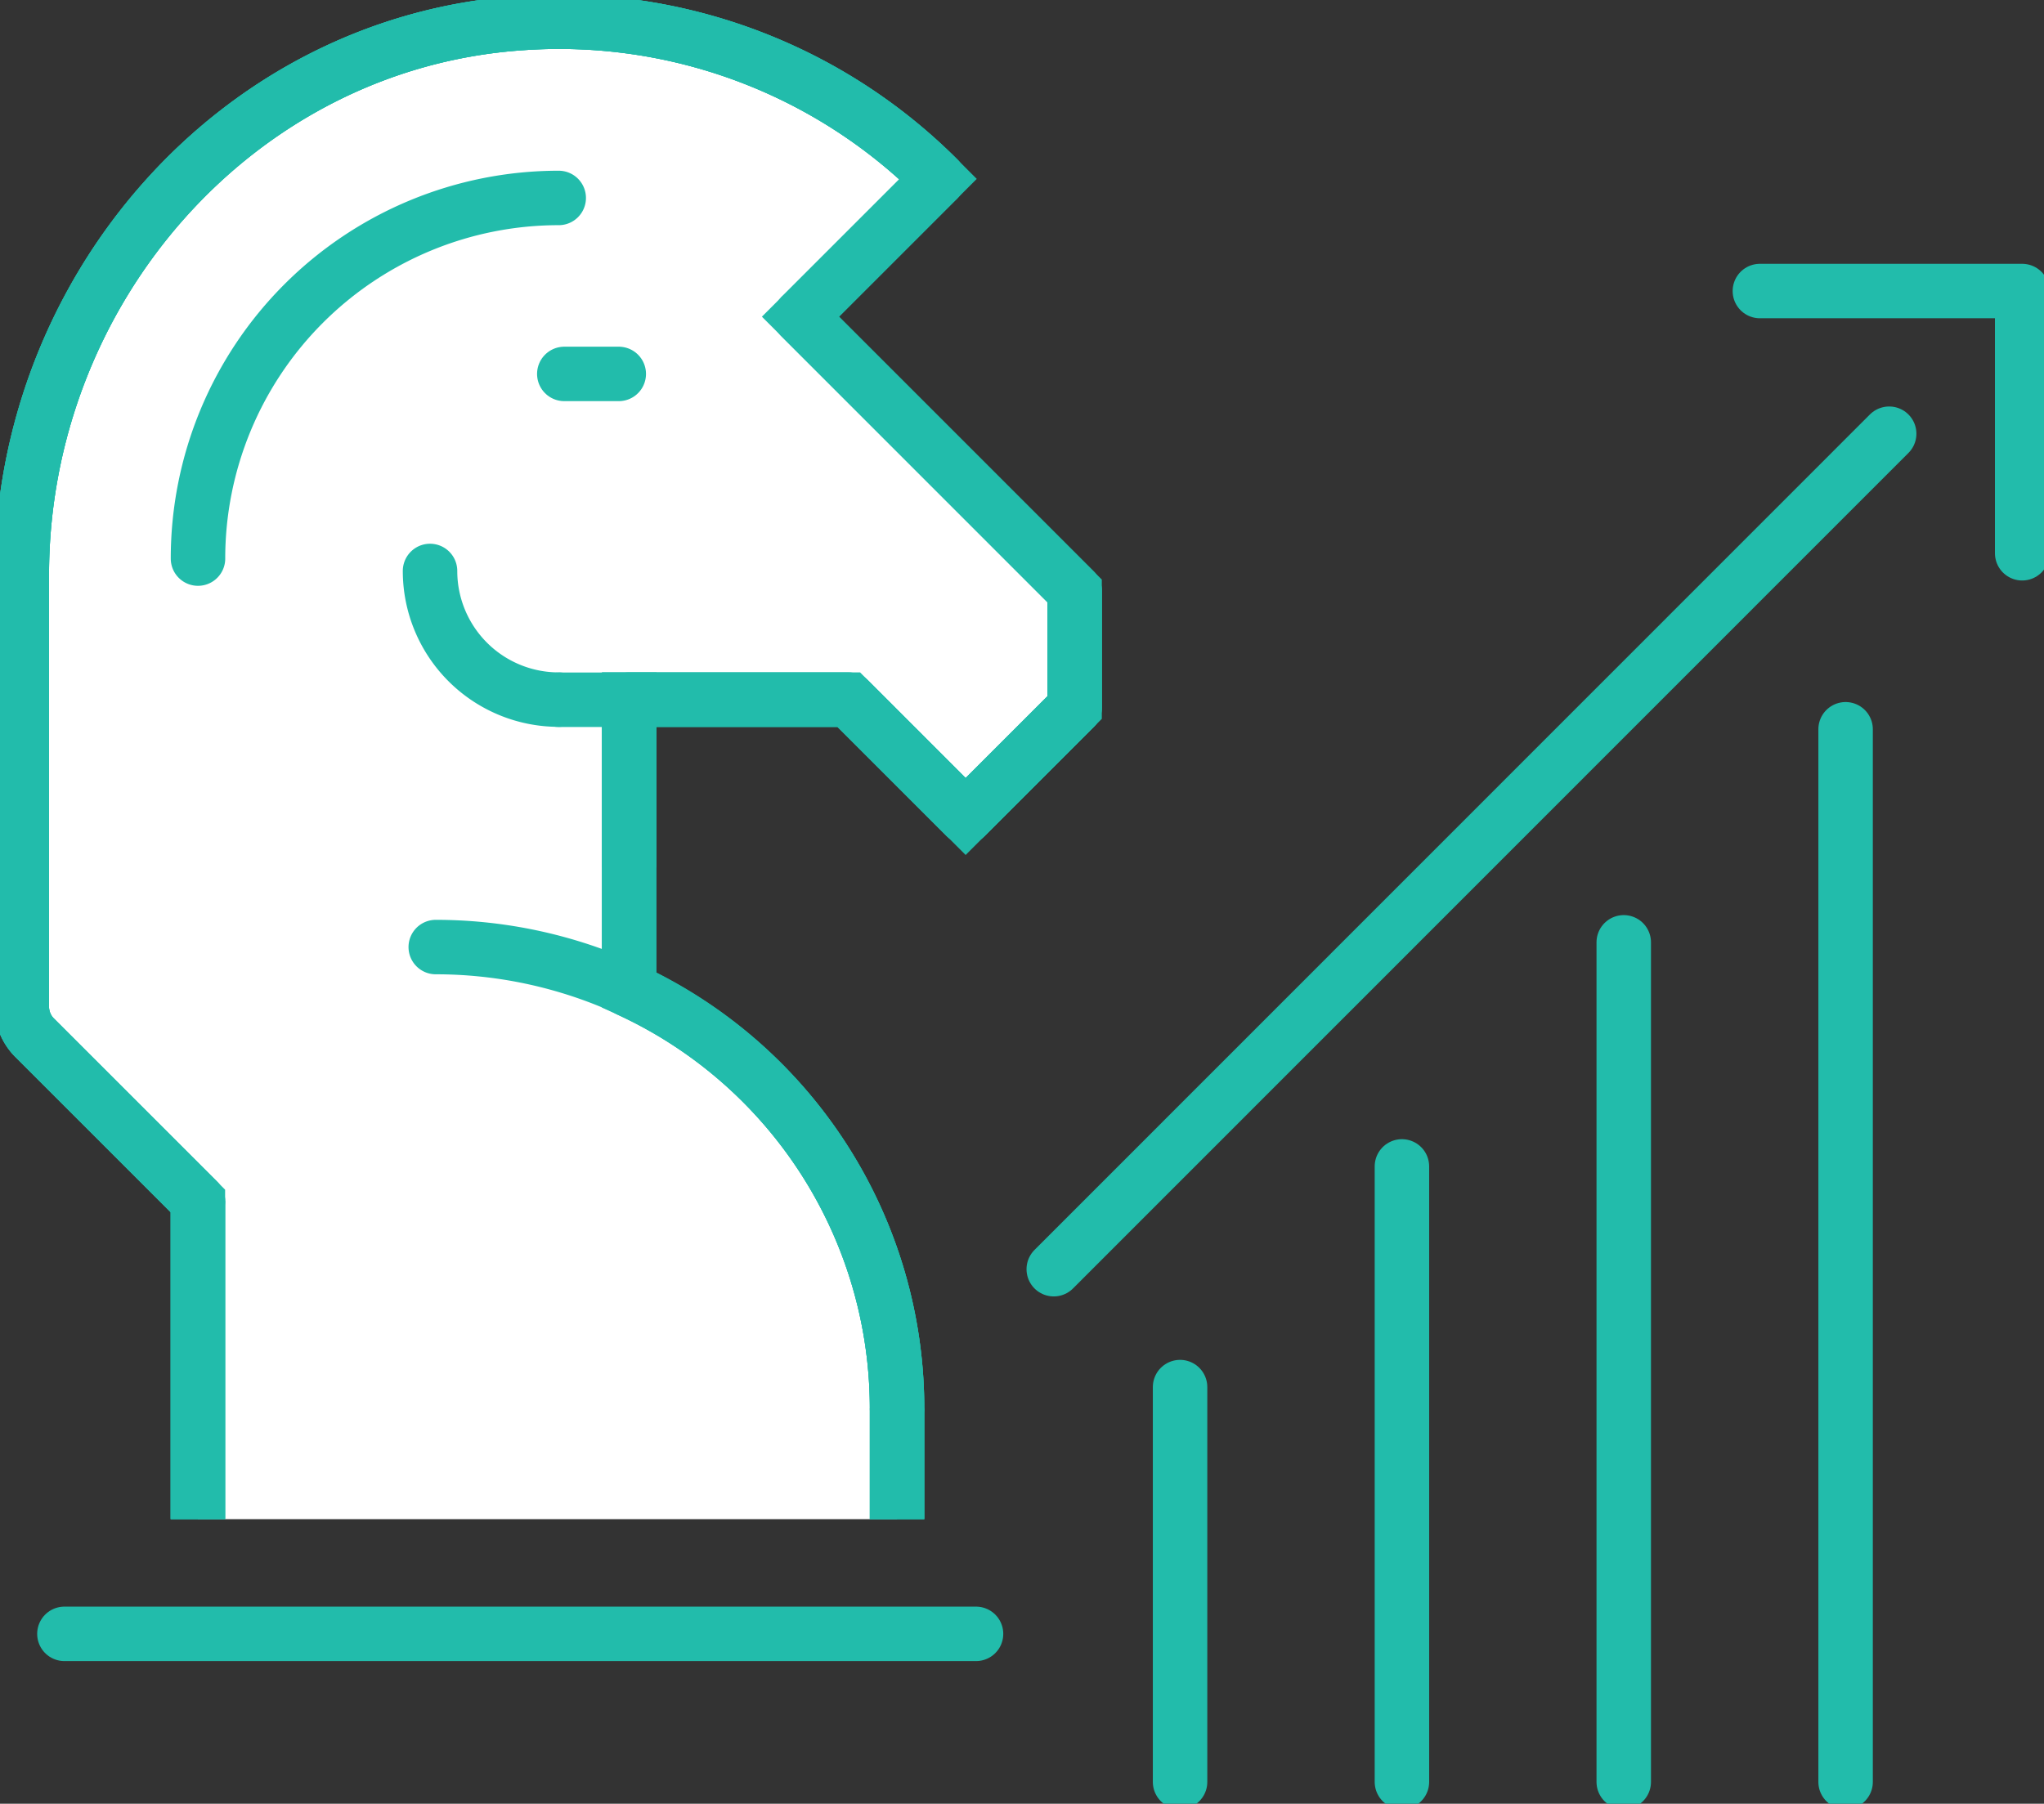 <svg xmlns="http://www.w3.org/2000/svg" xmlns:xlink="http://www.w3.org/1999/xlink" width="75.052" height="66.245" viewBox="0 0 75.052 66.245">
  <rect x="0" y="0" width="75.052" height="66.245" fill="#333333" stroke="none"/>
  <defs>
    <clipPath id="clip-path">
      <rect id="Rectangle_217" data-name="Rectangle 217" width="75.052" height="66.245" transform="translate(0 0)" fill="none" stroke="#22bcab" stroke-width="2"/>
    </clipPath>
  </defs>
  <g id="strategy-icon" transform="translate(0 0)">
    <g id="Group_85" data-name="Group 85">
      <g id="Group_84" data-name="Group 84" clip-path="url(#clip-path)">
        <line id="Line_1" data-name="Line 1" y1="22.606" transform="translate(51.476 42.839)" fill="none" stroke="#22bcab" stroke-linecap="round" stroke-linejoin="round" stroke-width="2"/>
        <line id="Line_2" data-name="Line 2" y1="14.501" transform="translate(43.33 50.944)" fill="none" stroke="#22bcab" stroke-linecap="round" stroke-linejoin="round" stroke-width="2"/>
        <line id="Line_3" data-name="Line 3" y1="38.661" transform="translate(67.767 26.784)" fill="none" stroke="#22bcab" stroke-linecap="round" stroke-linejoin="round" stroke-width="2"/>
        <line id="Line_4" data-name="Line 4" y1="30.836" transform="translate(59.621 34.609)" fill="none" stroke="#22bcab" stroke-linecap="round" stroke-linejoin="round" stroke-width="2"/>
      </g>
    </g>
    <line id="Line_6" data-name="Line 6" y1="30.685" x2="30.675" transform="translate(38.692 15.929)" fill="none" stroke="#22bcab" stroke-linecap="round" stroke-linejoin="round" stroke-width="2"/>
    <g id="Group_87" data-name="Group 87">
      <g id="Group_86" data-name="Group 86" clip-path="url(#clip-path)">
        <path id="Path_768" data-name="Path 768" d="M64.62,10.689h9.631V20.32" fill="none" stroke="#22bcab" stroke-linecap="round" stroke-linejoin="round" stroke-width="2"/>
        <path id="Path_769" data-name="Path 769" d="M32.938,55.795V51.722A16.926,16.926,0,0,0,23.1,36.361V25.695h8.066l4.291,4.292,4-4V21.7L29.39,11.631,34.451,6.57A19.667,19.667,0,0,0,19.1.85C8.679,1.576.8,10.671.8,21.122V36.973a1.616,1.616,0,0,0,.473,1.142l5.993,5.993V55.795" fill="#fff" stroke="#22bcab" stroke-width="2"/>
        <path id="Path_770" data-name="Path 770" d="M32.938,55.795V51.722A16.926,16.926,0,0,0,23.1,36.361V25.695h8.066l4.291,4.292,4-4V21.7L29.39,11.631,34.451,6.57A19.667,19.667,0,0,0,19.1.85C8.679,1.576.8,10.671.8,21.122V36.973a1.616,1.616,0,0,0,.473,1.142l5.993,5.993V55.795" fill="none" stroke="#22bcab" stroke-linejoin="round" stroke-width="2"/>
        <path id="Path_771" data-name="Path 771" d="M29.39,11.631,39.458,21.7v4.292l-4,4-4.291-4.292H20.516" fill="none" stroke="#22bcab" stroke-linecap="round" stroke-linejoin="round" stroke-width="2"/>
        <path id="Path_772" data-name="Path 772" d="M20.515,25.695A4.725,4.725,0,0,1,15.79,20.97" fill="none" stroke="#22bcab" stroke-linecap="round" stroke-linejoin="round" stroke-width="2"/>
        <path id="Path_773" data-name="Path 773" d="M34.45,6.569A19.668,19.668,0,0,0,19.1.849C8.678,1.575.8,10.67.8,21.121V36.973a1.615,1.615,0,0,0,.473,1.142l5.993,5.993" fill="none" stroke="#22bcab" stroke-linecap="round" stroke-linejoin="round" stroke-width="2"/>
        <line id="Line_7" data-name="Line 7" y2="11.687" transform="translate(7.266 44.108)" fill="none" stroke="#22bcab" stroke-linejoin="round" stroke-width="2"/>
        <path id="Path_774" data-name="Path 774" d="M7.27,20.515A13.245,13.245,0,0,1,20.515,7.27" fill="none" stroke="#22bcab" stroke-linecap="round" stroke-linejoin="round" stroke-width="2"/>
        <line id="Line_8" data-name="Line 8" y2="5.168" transform="translate(23.105 25.695)" fill="none" stroke="#22bcab" stroke-linecap="square" stroke-linejoin="round" stroke-width="2"/>
        <path id="Path_775" data-name="Path 775" d="M16,34.783A16.939,16.939,0,0,1,32.938,51.722" fill="none" stroke="#22bcab" stroke-linecap="round" stroke-linejoin="round" stroke-width="2"/>
        <line id="Line_9" data-name="Line 9" y2="4.073" transform="translate(32.938 51.722)" fill="none" stroke="#22bcab" stroke-linejoin="round" stroke-width="2"/>
        <line id="Line_10" data-name="Line 10" x2="33.473" transform="translate(2.365 60.007)" fill="none" stroke="#22bcab" stroke-linecap="round" stroke-linejoin="round" stroke-width="2"/>
        <line id="Line_11" data-name="Line 11" y1="5.061" x2="5.061" transform="translate(29.39 6.57)" fill="none" stroke="#22bcab" stroke-linejoin="round" stroke-width="2"/>
        <line id="Line_12" data-name="Line 12" x2="2" transform="translate(20.72 13.733)" fill="none" stroke="#22bcab" stroke-linecap="round" stroke-linejoin="round" stroke-width="2"/>
      </g>
    </g>
  </g>
</svg>
